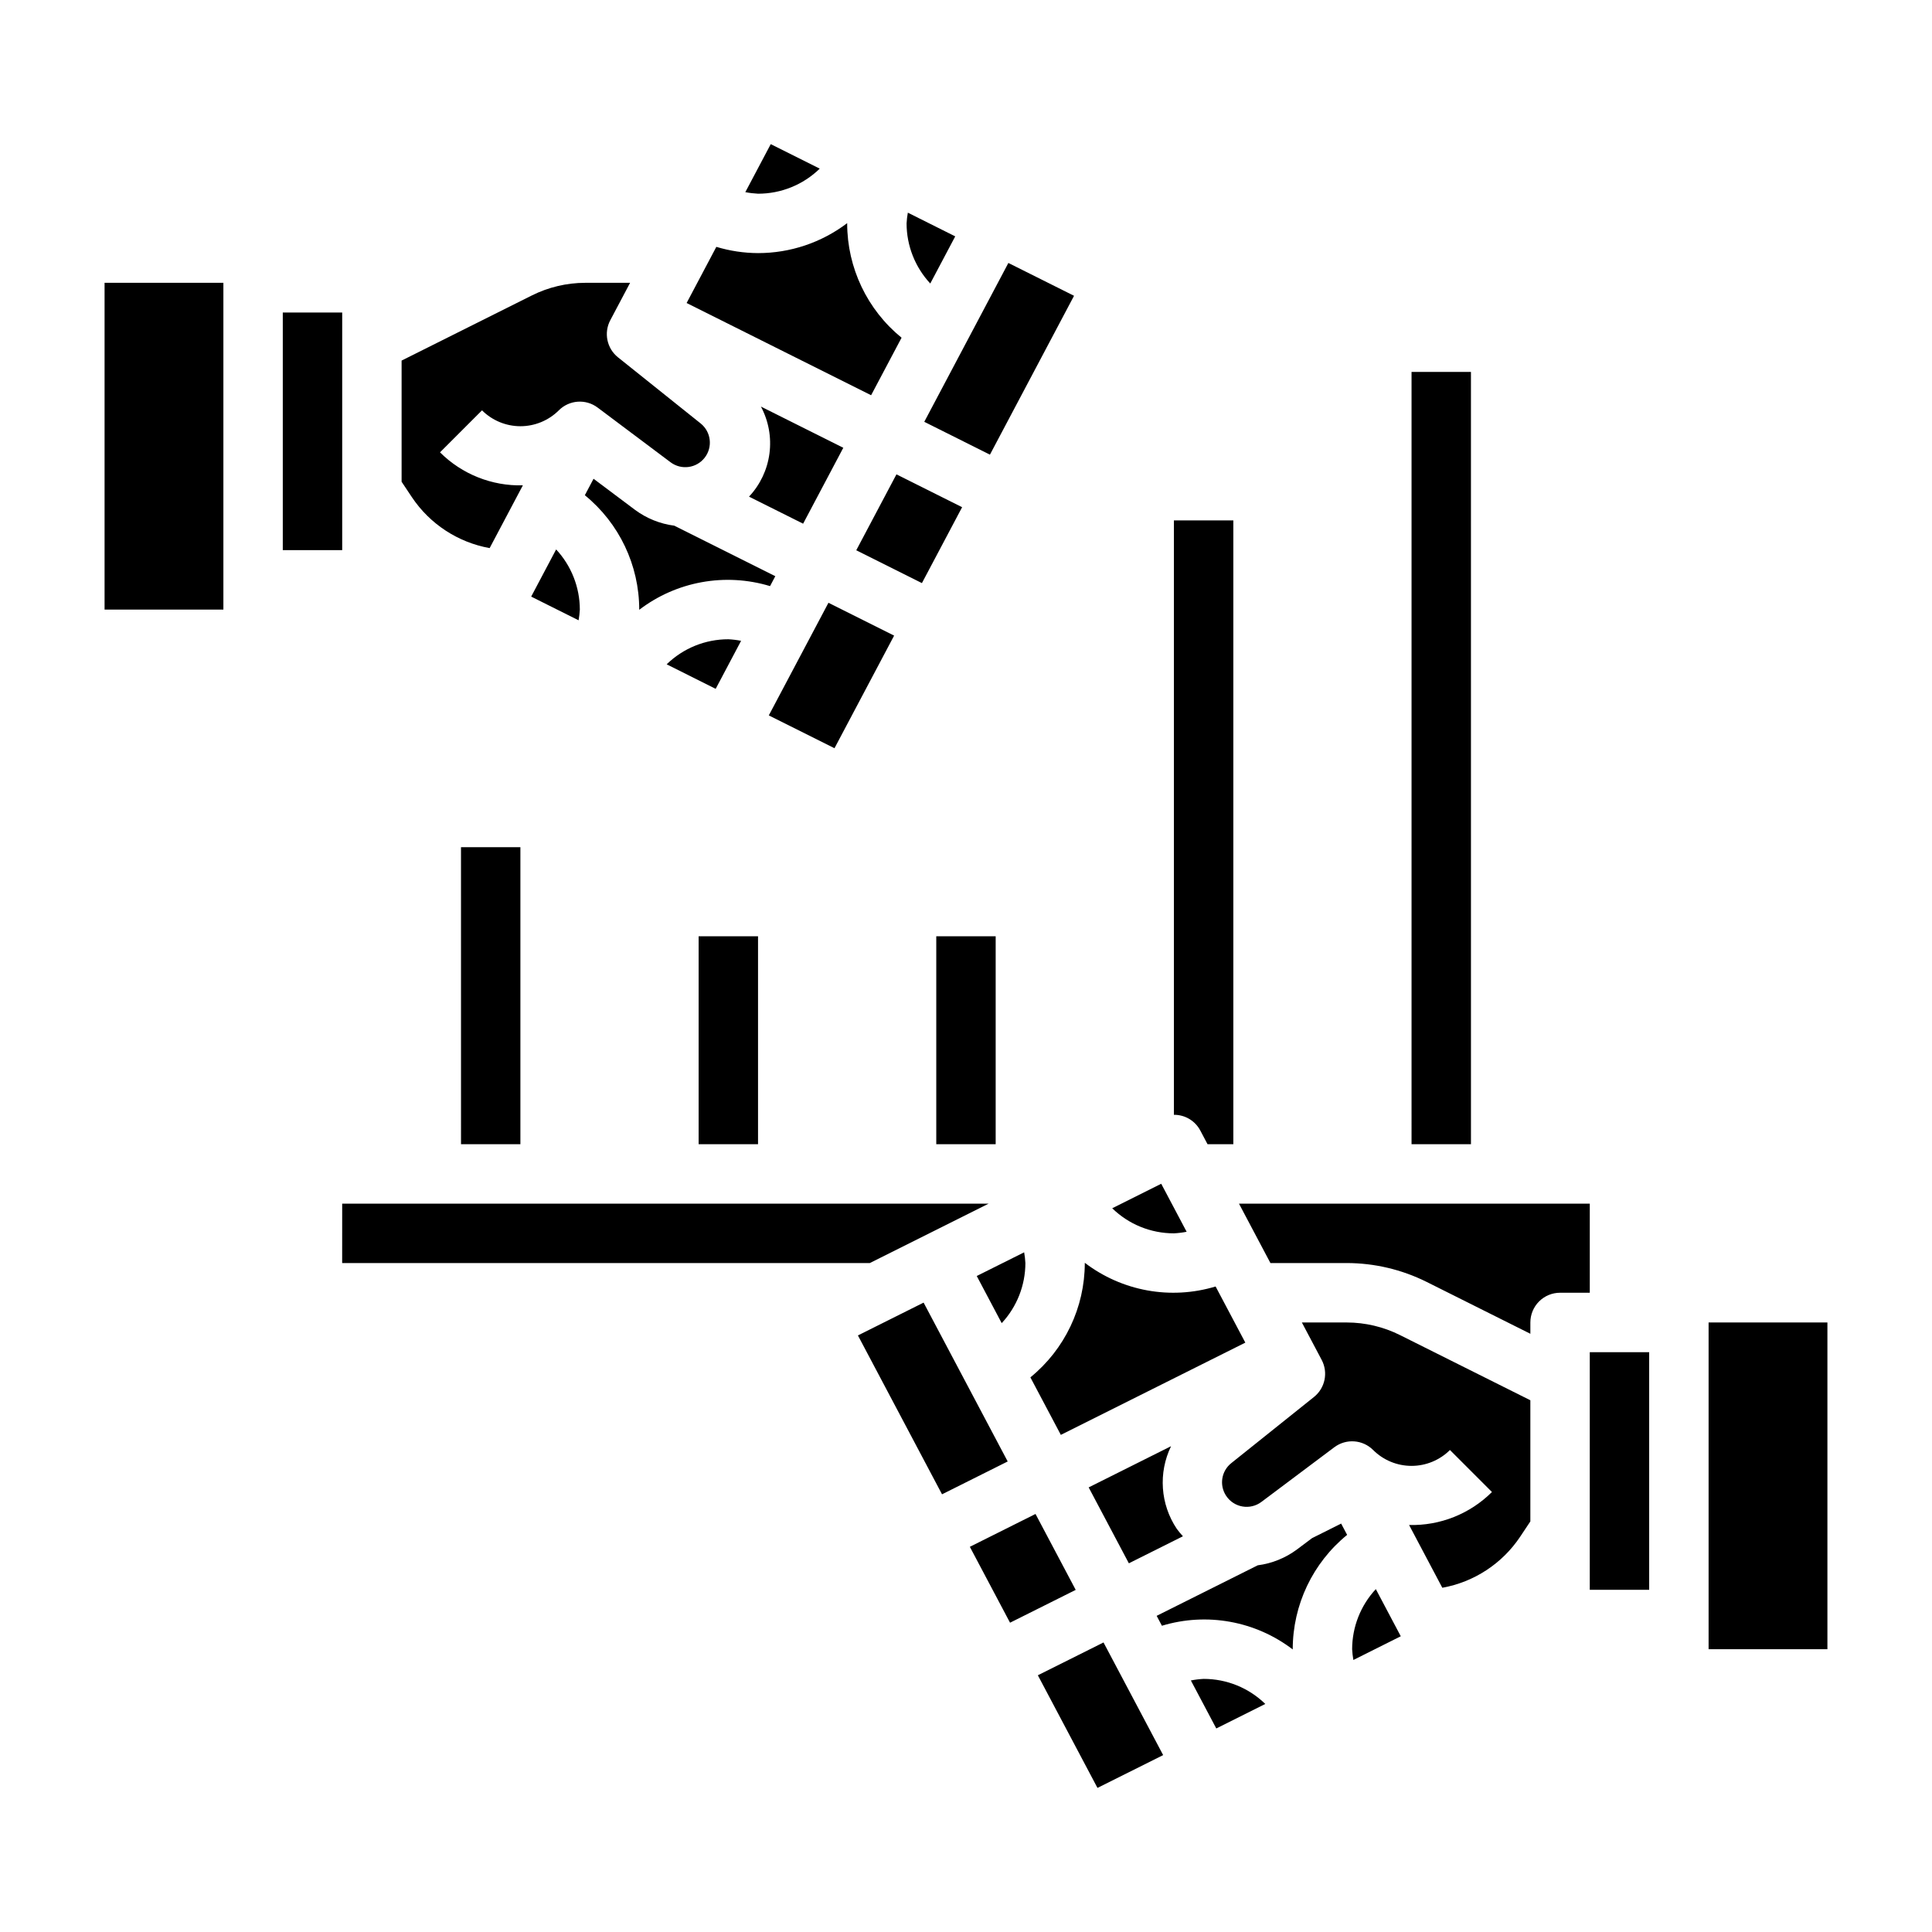 <?xml version="1.0" encoding="UTF-8"?>
<!-- Uploaded to: ICON Repo, www.svgrepo.com, Generator: ICON Repo Mixer Tools -->
<svg fill="#000000" width="800px" height="800px" version="1.1" viewBox="144 144 512 512" xmlns="http://www.w3.org/2000/svg">
 <g>
  <path d="m203.2 305.54h-31.488v-86.594h31.488zm187.33-86.406c-4.027-4.328-6.269-10.02-6.277-15.93 0.051-0.953 0.16-1.902 0.332-2.844l12.559 6.281zm-7.606 14.367-8.07 15.242-48.891-24.445 7.875-14.879h0.004c3.582 1.082 7.305 1.641 11.051 1.656 8.527 0.004 16.824-2.785 23.621-7.941 0 0.023-0.004 0.047-0.004 0.07 0.008 11.75 5.301 22.875 14.414 30.293zm-37.273 18.246 21.832 10.918-10.648 20.117-14.332-7.164v-0.008c2.953-3.148 4.848-7.144 5.41-11.426 0.566-4.281-0.227-8.633-2.262-12.441zm35.918 17.961 17.402 8.703-10.652 20.117-17.402-8.703zm-58.879 13.602 26.773 13.387-1.391 2.629c-11.895-3.602-24.797-1.262-34.672 6.281 0-0.023 0.004-0.047 0.004-0.07v0.004c-0.012-11.754-5.305-22.879-14.414-30.301l2.309-4.363 10.961 8.219v0.004c3.059 2.269 6.652 3.723 10.43 4.211zm-2.016 36.742c4.371-4.266 10.238-6.648 16.348-6.641 1.133 0.055 2.262 0.191 3.375 0.414l-6.734 12.723zm-29.293-30.445h0.004c4.023 4.332 6.266 10.02 6.277 15.934-0.055 0.953-0.164 1.902-0.332 2.844l-12.562-6.281zm73.766 52.68-17.406-8.699 15.809-29.848 17.402 8.703zm63.484-119.9-22.289 42.102-17.402-8.703 22.289-42.098zm-80.379-40.188 12.984 6.492c-4.371 4.266-10.238 6.652-16.344 6.641-1.133-0.055-2.262-0.191-3.375-0.41zm-63.254 40.074c4.375-2.18 9.195-3.316 14.086-3.324h11.898l-5.25 9.914c-1.77 3.34-0.914 7.465 2.035 9.828l21.91 17.527c2.773 2.223 3.254 6.258 1.078 9.066-2.176 2.812-6.203 3.356-9.051 1.223l-19.328-14.496 0.004 0.004c-3.133-2.356-7.519-2.043-10.285 0.727-2.703 2.695-6.363 4.211-10.18 4.211-3.816 0-7.477-1.516-10.18-4.211l-11.133 11.133h0.004c5.812 5.801 13.75 8.961 21.957 8.746l-8.805 16.633c-8.406-1.516-15.84-6.379-20.594-13.477l-2.738-4.106v-32.113zm-50.312 4.547v62.977h-15.746v-62.977z"/>
  <path d="m565.31 486.59h-7.875c-2.086 0-4.09 0.828-5.566 2.305-1.477 1.477-2.305 3.481-2.305 5.566v3.004l-27.527-13.766v0.004c-6.562-3.269-13.793-4.973-21.125-4.984h-20.234l-8.336-15.742h92.969zm-109.45 62.57c0.504 0.688 1.051 1.344 1.633 1.969l-14.332 7.164-10.652-20.117 21.832-10.918v0.004c-3.418 7.051-2.84 15.387 1.52 21.898zm31.863 5.453 3.988-2.992 7.707-3.856 1.582 2.988 0.004 0.004c-9.113 7.422-14.406 18.547-14.418 30.297 0 0.023 0.004 0.047 0.004 0.07-9.875-7.547-22.777-9.887-34.672-6.285l-1.391-2.625 26.781-13.391c3.777-0.488 7.359-1.938 10.418-4.211zm-21.395 47.449-6.734-12.723c1.113-0.219 2.242-0.359 3.379-0.414 6.106-0.008 11.973 2.375 16.344 6.644zm-37.254-36.727-17.402 8.699-10.652-20.113 17.402-8.703zm29.398-94.902c-1.113 0.219-2.242 0.359-3.375 0.414-6.106 0.008-11.973-2.375-16.344-6.644l12.984-6.492zm-43.062 5.445c0.168 0.938 0.277 1.887 0.328 2.84-0.008 5.91-2.25 11.602-6.277 15.93l-6.613-12.492zm16.074 2.84c0-0.023-0.004-0.047-0.004-0.07h-0.004c9.875 7.547 22.777 9.887 34.672 6.285l7.875 14.879-48.891 24.445-8.07-15.242h0.004c9.113-7.422 14.406-18.547 14.418-30.297zm86.59-236.16h15.742l0.004 204.67h-15.746zm-47.23 39.359v165.31h-6.836l-1.949-3.684h-0.004c-1.375-2.555-4.055-4.137-6.957-4.106v-157.52zm-78.723 110.21h15.742v55.105h-15.742zm-62.977 0h15.742v55.105h-15.742zm-62.977-23.617h15.742v78.719l-15.738 0.004zm-31.484 94.469h171.32l-17.406 8.703-14.082 7.039h-139.84zm154.08 26.227 22.285 42.098-17.402 8.703-22.289-42.102zm46.078 128.61-15.801-29.848 17.402-8.699 15.805 29.852zm67.82-33.906-0.004-0.004c-0.168-0.941-0.277-1.891-0.328-2.844 0.008-5.91 2.25-11.602 6.277-15.93l6.613 12.496zm44.164-32.613c-4.758 7.098-12.188 11.961-20.598 13.477l-8.805-16.633c8.211 0.215 16.145-2.945 21.961-8.742l-11.133-11.133c-2.703 2.695-6.363 4.207-10.18 4.207s-7.477-1.512-10.176-4.207c-2.769-2.769-7.156-3.082-10.289-0.73l-19.332 14.496c-1.43 1.07-3.242 1.508-5.004 1.203-1.762-0.301-3.32-1.312-4.312-2.801-1.891-2.805-1.301-6.594 1.352-8.695l21.91-17.527c2.949-2.359 3.805-6.488 2.035-9.828l-5.246-9.914h11.898c4.887 0.008 9.707 1.145 14.082 3.328l34.57 17.285v32.109zm18.48 14.023v-62.977h15.742v62.977zm62.977 15.742h-31.488v-86.594h31.488z"/>
 </g>
</svg>
